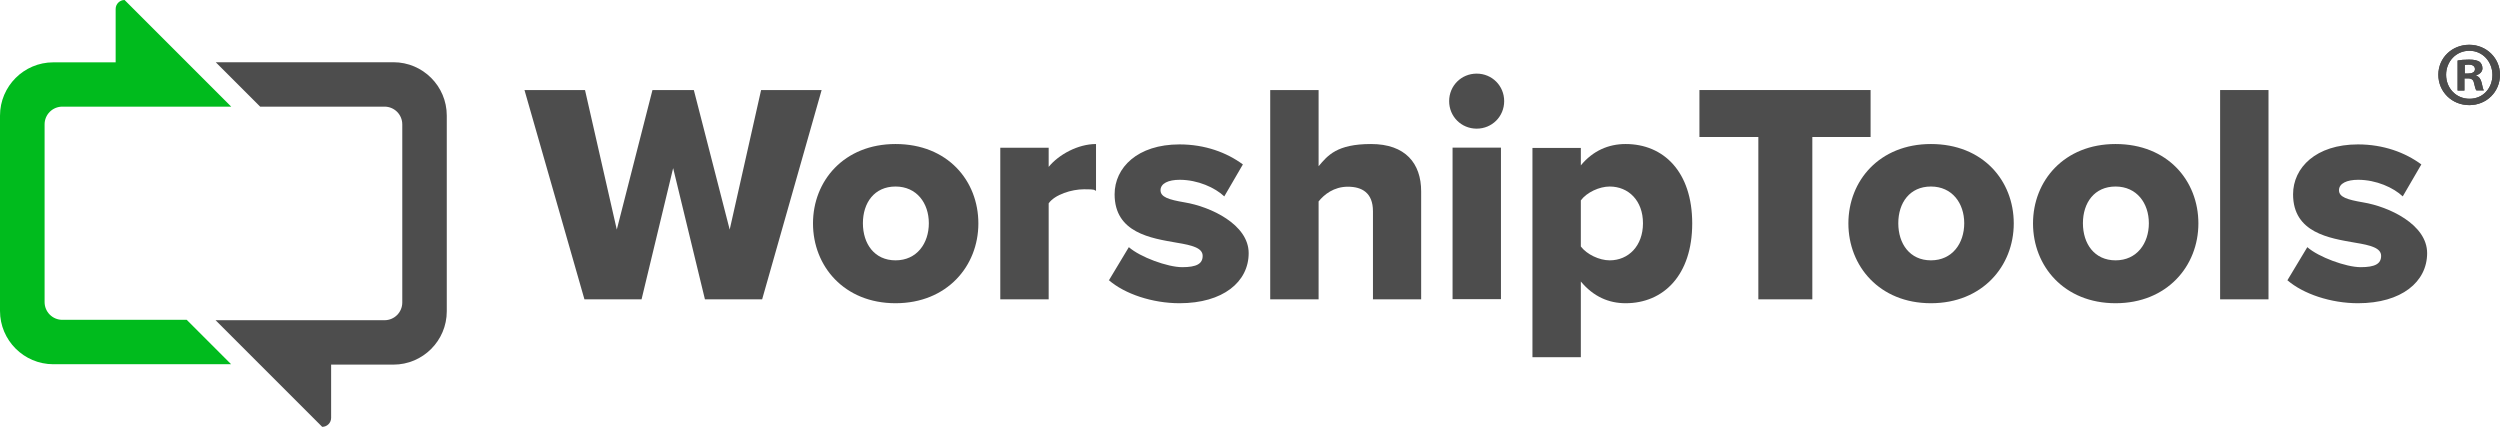 <?xml version="1.0" encoding="UTF-8"?>
<svg id="Layer_1" xmlns="http://www.w3.org/2000/svg" version="1.1" viewBox="0 0 263.5 45">
  <!-- Generator: Adobe Illustrator 29.5.0, SVG Export Plug-In . SVG Version: 2.1.0 Build 137)  -->
  <defs>
    <style>
      .st0 {
        fill-rule: evenodd;
      }

      .st0, .st1 {
        fill: #4d4d4d;
      }

      .st2 {
        fill: #00bb1d;
      }
    </style>
  </defs>
  <g>
    <path class="st2" d="M4.7,13.11v18.73c0,1.03.83,1.87,1.87,1.87h13.11l4.68,4.68H5.62c-3.1,0-5.62-2.52-5.62-5.62V12.19c0-3.1,2.52-5.62,5.62-5.62h6.57V.94c0-.52.43-.94.94-.94l11.24,11.24H6.57c-1.03,0-1.87.83-1.87,1.87"/>
    <path class="st0" d="M47.09,12.19v20.62c0,3.1-2.52,5.62-5.62,5.62h-6.57v5.62c0,.52-.43.94-.94.94l-11.24-11.24h17.81c1.03,0,1.87-.83,1.87-1.87V13.11c0-1.03-.83-1.87-1.87-1.87h-13.11l-4.68-4.68h18.73c3.1,0,5.62,2.52,5.62,5.62"/>
    <polygon class="st0" points="74.3 31.55 80.33 31.55 86.6 9.49 80.22 9.49 76.91 24.2 73.13 9.49 68.77 9.49 65.01 24.2 61.66 9.49 55.28 9.49 61.6 31.55 67.62 31.55 70.95 17.72 74.3 31.55"/>
    <path class="st0" d="M94.39,15.18c-5.42,0-8.7,3.87-8.7,8.37s3.28,8.41,8.7,8.41,8.73-3.91,8.73-8.41-3.24-8.37-8.73-8.37h0ZM94.39,27.44c-2.23,0-3.44-1.75-3.44-3.91s1.21-3.87,3.44-3.87,3.51,1.75,3.51,3.87-1.26,3.91-3.51,3.91Z"/>
    <path class="st0" d="M105.43,31.55h5.1v-10.12c.65-.92,2.41-1.48,3.73-1.48s.97.07,1.26.16v-4.93c-1.91,0-3.94,1.12-4.99,2.41v-2.02h-5.1v15.97h0v.02Z"/>
    <path class="st0" d="M116.85,29.51c1.69,1.48,4.63,2.45,7.47,2.45,4.59,0,7.29-2.25,7.29-5.28s-4.03-4.9-6.75-5.35c-1.69-.29-2.54-.56-2.54-1.28s.83-1.1,2.02-1.1c1.91,0,3.73.83,4.7,1.75l1.96-3.37c-1.71-1.26-4-2.11-6.68-2.11-4.43,0-6.84,2.45-6.84,5.26,0,4.07,3.85,4.63,6.54,5.1,1.66.27,2.74.56,2.74,1.39s-.63,1.19-2.16,1.19-4.43-1.06-5.62-2.11l-2.11,3.51v-.04h-.02Z"/>
    <path class="st0" d="M144.69,31.55h5.1v-11.38c0-2.95-1.66-4.99-5.28-4.99s-4.57,1.21-5.53,2.34v-8.03h-5.1v22.06h5.1v-10.32c.58-.72,1.6-1.55,3.08-1.55s2.65.63,2.65,2.59v9.29h-.02Z"/>
    <path class="st0" d="M155.64,13.56c1.62,0,2.9-1.28,2.9-2.9s-1.28-2.9-2.9-2.9-2.9,1.28-2.9,2.9,1.28,2.9,2.9,2.9Z"/>
    <rect class="st1" x="153.1" y="15.56" width="5.1" height="15.97"/>
    <path class="st0" d="M171.34,15.18c-1.82,0-3.46.72-4.72,2.25v-1.84h-5.1v22.06h5.1v-7.98c1.33,1.6,2.95,2.29,4.72,2.29,4,0,7.02-2.97,7.02-8.41s-3.01-8.37-7.02-8.37h0ZM169.66,27.44c-1.1,0-2.41-.63-3.04-1.46v-4.86c.63-.85,1.96-1.46,3.04-1.46,1.98,0,3.51,1.48,3.51,3.87s-1.53,3.91-3.51,3.91Z"/>
    <polygon class="st0" points="185.33 31.55 191.02 31.55 191.02 14.44 197.16 14.44 197.16 9.49 179.12 9.49 179.12 14.44 185.33 14.44 185.33 31.55"/>
    <path class="st0" d="M203.52,15.18c-5.42,0-8.7,3.87-8.7,8.37s3.28,8.41,8.7,8.41,8.73-3.91,8.73-8.41-3.24-8.37-8.73-8.37ZM203.52,27.44c-2.23,0-3.44-1.75-3.44-3.91s1.21-3.87,3.44-3.87,3.51,1.75,3.51,3.87-1.26,3.91-3.51,3.91Z"/>
    <path class="st0" d="M222.98,15.18c-5.42,0-8.7,3.87-8.7,8.37s3.28,8.41,8.7,8.41,8.73-3.91,8.73-8.41-3.24-8.37-8.73-8.37h0ZM222.98,27.44c-2.23,0-3.44-1.75-3.44-3.91s1.21-3.87,3.44-3.87,3.51,1.75,3.51,3.87-1.26,3.91-3.51,3.91Z"/>
    <rect class="st1" x="234" y="9.49" width="5.1" height="22.06"/>
    <path class="st0" d="M241.06,29.51c1.69,1.48,4.63,2.45,7.47,2.45,4.59,0,7.29-2.25,7.29-5.28s-4.03-4.9-6.75-5.35c-1.69-.29-2.54-.56-2.54-1.28s.83-1.1,2.02-1.1c1.91,0,3.73.83,4.7,1.75l1.96-3.37c-1.71-1.26-4-2.11-6.68-2.11-4.43,0-6.84,2.45-6.84,5.26,0,4.07,3.85,4.63,6.54,5.1,1.66.27,2.74.56,2.74,1.39s-.63,1.19-2.16,1.19-4.43-1.06-5.62-2.11l-2.11,3.51v-.04h-.02Z"/>
    <path class="st1" d="M263.5,7.88c0,1.79-1.41,3.2-3.24,3.2s-3.26-1.41-3.26-3.2,1.45-3.16,3.26-3.16,3.24,1.41,3.24,3.16ZM257.82,7.88c0,1.41,1.04,2.53,2.47,2.53s2.41-1.12,2.41-2.51-1.02-2.55-2.43-2.55-2.45,1.14-2.45,2.53h0ZM259.76,9.54h-.73v-3.16c.29-.06.69-.1,1.21-.1.6,0,.87.1,1.1.23.17.13.31.39.31.69,0,.35-.27.62-.66.73v.04c.31.12.48.35.58.77.1.48.15.67.23.79h-.79c-.1-.12-.15-.4-.25-.77-.06-.35-.25-.5-.66-.5h-.35v1.27h0ZM259.78,7.75h.35c.4,0,.73-.13.73-.46,0-.29-.21-.48-.67-.48-.19,0-.33.02-.4.04v.91h0Z"/>
  </g>
  <path class="st1" d="M263.5,7.88c0,1.79-1.41,3.2-3.24,3.2s-3.26-1.41-3.26-3.2,1.45-3.16,3.26-3.16,3.24,1.41,3.24,3.16ZM257.82,7.88c0,1.41,1.04,2.53,2.47,2.53s2.41-1.12,2.41-2.51-1.02-2.55-2.43-2.55-2.45,1.14-2.45,2.53h0ZM259.76,9.54h-.73v-3.16c.29-.06.69-.1,1.21-.1.6,0,.87.1,1.1.23.17.13.31.39.31.69,0,.35-.27.62-.66.73v.04c.31.12.48.35.58.77.1.48.15.67.23.79h-.79c-.1-.12-.15-.4-.25-.77-.06-.35-.25-.5-.66-.5h-.35v1.27h0ZM259.78,7.75h.35c.4,0,.73-.13.73-.46,0-.29-.21-.48-.67-.48-.19,0-.33.02-.4.04v.91h0Z"/>
</svg>